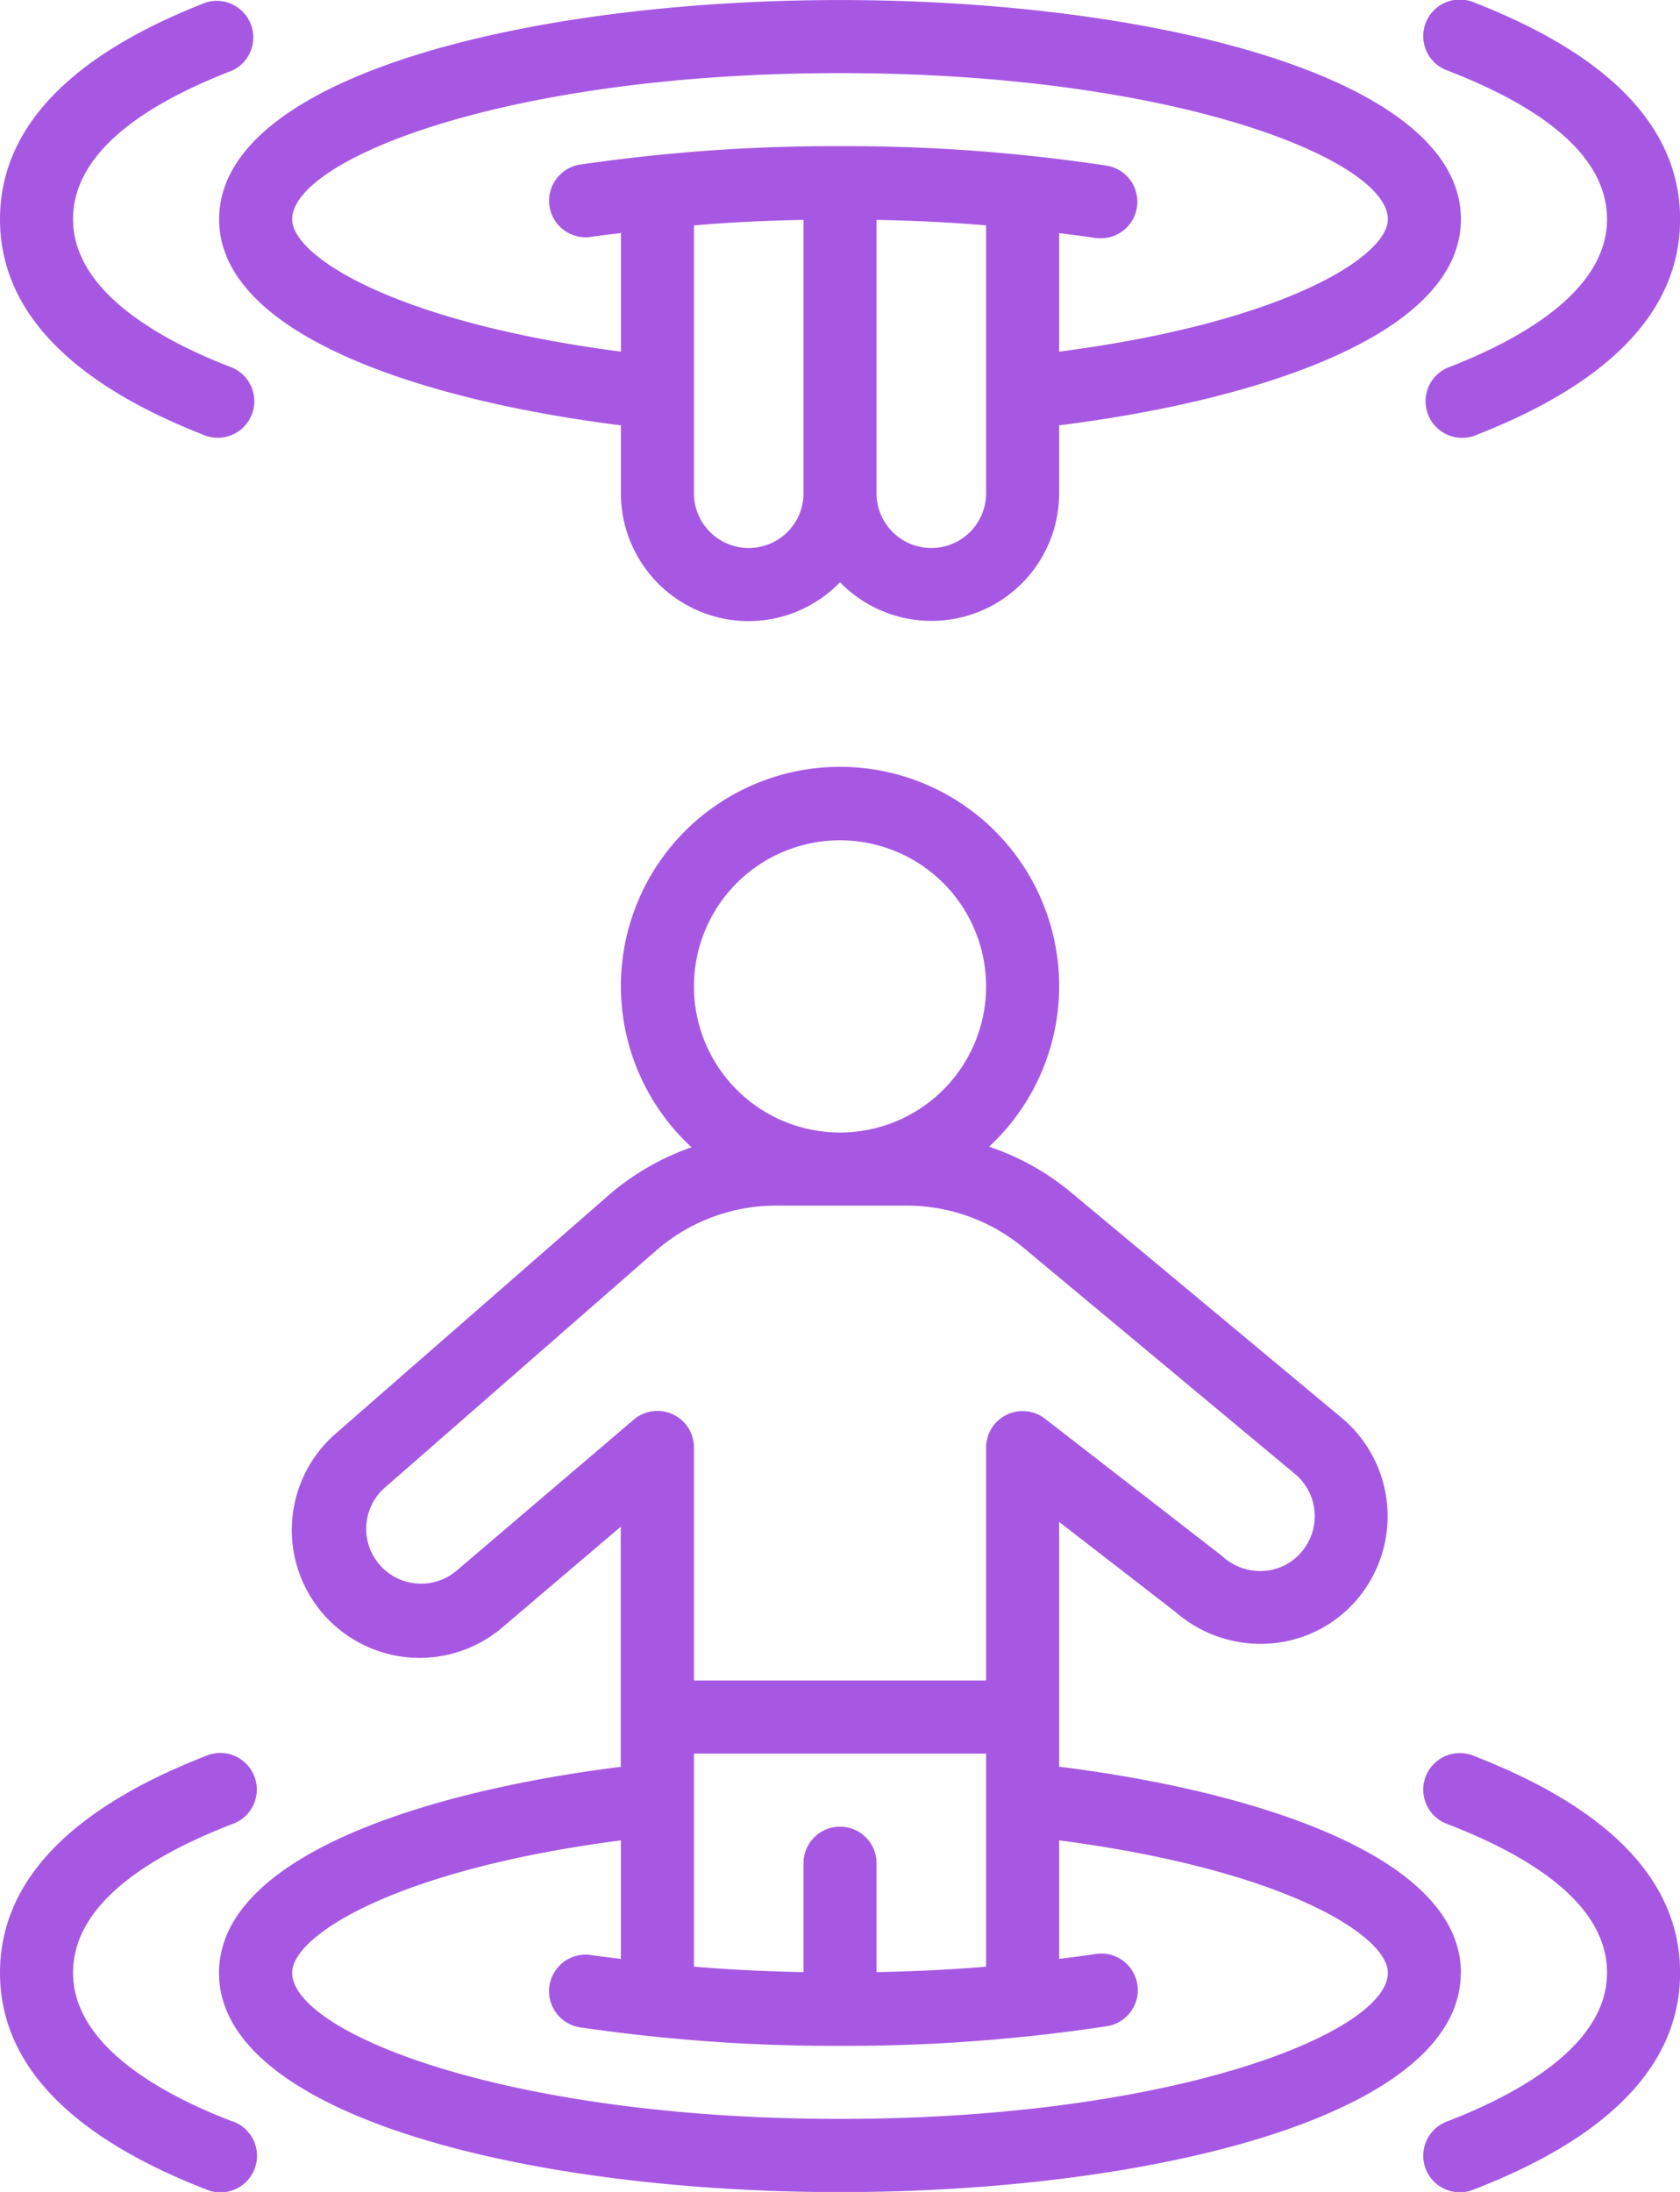 <svg id="Layer_1" data-name="Layer 1" xmlns="http://www.w3.org/2000/svg" viewBox="0 0 392.53 512.01"><defs><style>.cls-1{fill:#a758e3;}</style></defs><title>php icons 5</title><g id="Page-1"><path id="Shape" class="cls-1" d="M401.07,460.8c0-26.93-47.14-42.28-93.87-48.14V355.49l27.14,21a30.29,30.29,0,0,0,21.86,7.41A29.4,29.4,0,0,0,376.45,374a30,30,0,0,0-2.7-42.37l-63.92-53.24a59.51,59.51,0,0,0-19-10.55,51.2,51.2,0,1,0-69.52.13,59.64,59.64,0,0,0-19.53,11.34L138,335a29.86,29.86,0,0,0,39.54,44.76l27.23-23.16v56.09c-46.73,5.86-93.87,21.21-93.87,48.14,0,33.61,73,51.2,145.07,51.2s145.07-17.59,145.07-51.2Zm-136.54-.15V435.2a8.53,8.53,0,1,0-17.06,0v25.45c-8.72-.17-17.27-.58-25.6-1.28V409.6h68.26v49.78C281.8,460.07,273.25,460.48,264.53,460.65ZM256,196.27a34.13,34.13,0,1,1-34.13,34.13A34.13,34.13,0,0,1,256,196.27ZM166.4,366.88a12.82,12.82,0,0,1-17.07-19.12L213,292.13a42.64,42.64,0,0,1,28.06-10.53H271.6a42.76,42.76,0,0,1,27.31,9.88l63.7,53.06a12.86,12.86,0,0,1,1.06,18.14,12.44,12.44,0,0,1-8.63,4.25,13.09,13.09,0,0,1-9.85-3.55l-41.3-32a8.54,8.54,0,0,0-13.76,6.71v54.44H221.87V338.1a8.53,8.53,0,0,0-14.07-6.5ZM256,494.93c-78.14,0-128-20.21-128-34.13,0-8.81,24.5-24.14,76.8-30.93v27.69c-2.24-.29-4.52-.54-6.72-.86a8.54,8.54,0,1,0-2.56,16.88A407.94,407.94,0,0,0,256,477.87a407.08,407.08,0,0,0,62.09-4.55,8.54,8.54,0,1,0-2.62-16.87c-2.71.42-5.51.75-8.27,1.11V429.87C359.5,436.69,384,452,384,460.8,384,474.72,334.14,494.93,256,494.93Z" transform="translate(-59.73 0.01)"/><path class="cls-1" d="M234.67,145.07A29.76,29.76,0,0,0,256,136a29.83,29.83,0,0,0,51.2-20.8V99.34c46.73-5.86,93.87-21.21,93.87-48.14C401.07,17.59,328.09,0,256,0S110.93,17.59,110.93,51.2c0,26.93,47.14,42.28,93.87,48.14V115.2a29.87,29.87,0,0,0,29.87,29.87Zm0-17.07a12.8,12.8,0,0,1-12.8-12.8V52.63c8.33-.7,16.88-1.11,25.6-1.28V115.2A12.8,12.8,0,0,1,234.67,128Zm42.66,0a12.8,12.8,0,0,1-12.8-12.8V51.35c8.72.17,17.27.58,25.6,1.27V115.2A12.8,12.8,0,0,1,277.33,128ZM128,51.2c0-13.92,49.86-34.13,128-34.13S384,37.28,384,51.2c0,8.81-24.5,24.14-76.8,30.93V54.44c2.76.36,5.56.69,8.27,1.11a8.38,8.38,0,0,0,1.32.1,8.54,8.54,0,0,0,1.3-17A407.08,407.08,0,0,0,256,34.13a409.33,409.33,0,0,0-60.47,4.27,8.54,8.54,0,1,0,2.56,16.88c2.2-.33,4.48-.58,6.73-.85v27.7C152.5,75.34,128,60,128,51.2Z" transform="translate(-59.73 0.01)"/><path class="cls-1" d="M114,495.51C97,489,76.8,477.59,76.8,460.8c0-13.5,12.52-25.18,37.21-34.74a8.54,8.54,0,1,0-6.16-15.92C76,422.54,59.73,439.58,59.73,460.8S76,499,107.85,511.39A8.54,8.54,0,1,0,114,495.47Z" transform="translate(-59.73 0.01)"/><path class="cls-1" d="M404.16,410.17A8.54,8.54,0,1,0,398,426.09c24.69,9.57,37.21,21.25,37.21,34.71,0,16.75-20.24,28.1-37.21,34.67a8.54,8.54,0,1,0,6.16,15.92c31.9-12.34,48.12-29.35,48.12-50.59s-16.22-38.25-48.11-50.63Z" transform="translate(-59.73 0.01)"/><path class="cls-1" d="M59.73,51.2c0,21.21,16.22,38.22,48.12,50.59A8.54,8.54,0,0,0,114,85.87C97,79.36,76.8,68,76.8,51.2,76.8,37.7,89.32,26,114,16.46A8.54,8.54,0,0,0,107.85.57C76,12.94,59.73,30,59.73,51.2Z" transform="translate(-59.73 0.01)"/><path class="cls-1" d="M404.16.57A8.54,8.54,0,1,0,398,16.49c24.69,9.57,37.21,21.25,37.21,34.71C435.2,68,415,79.3,398,85.87a8.54,8.54,0,0,0,6.16,15.92c31.9-12.34,48.12-29.35,48.12-50.59S436.05,13,404.16.57Z" transform="translate(-59.73 0.01)"/></g></svg>